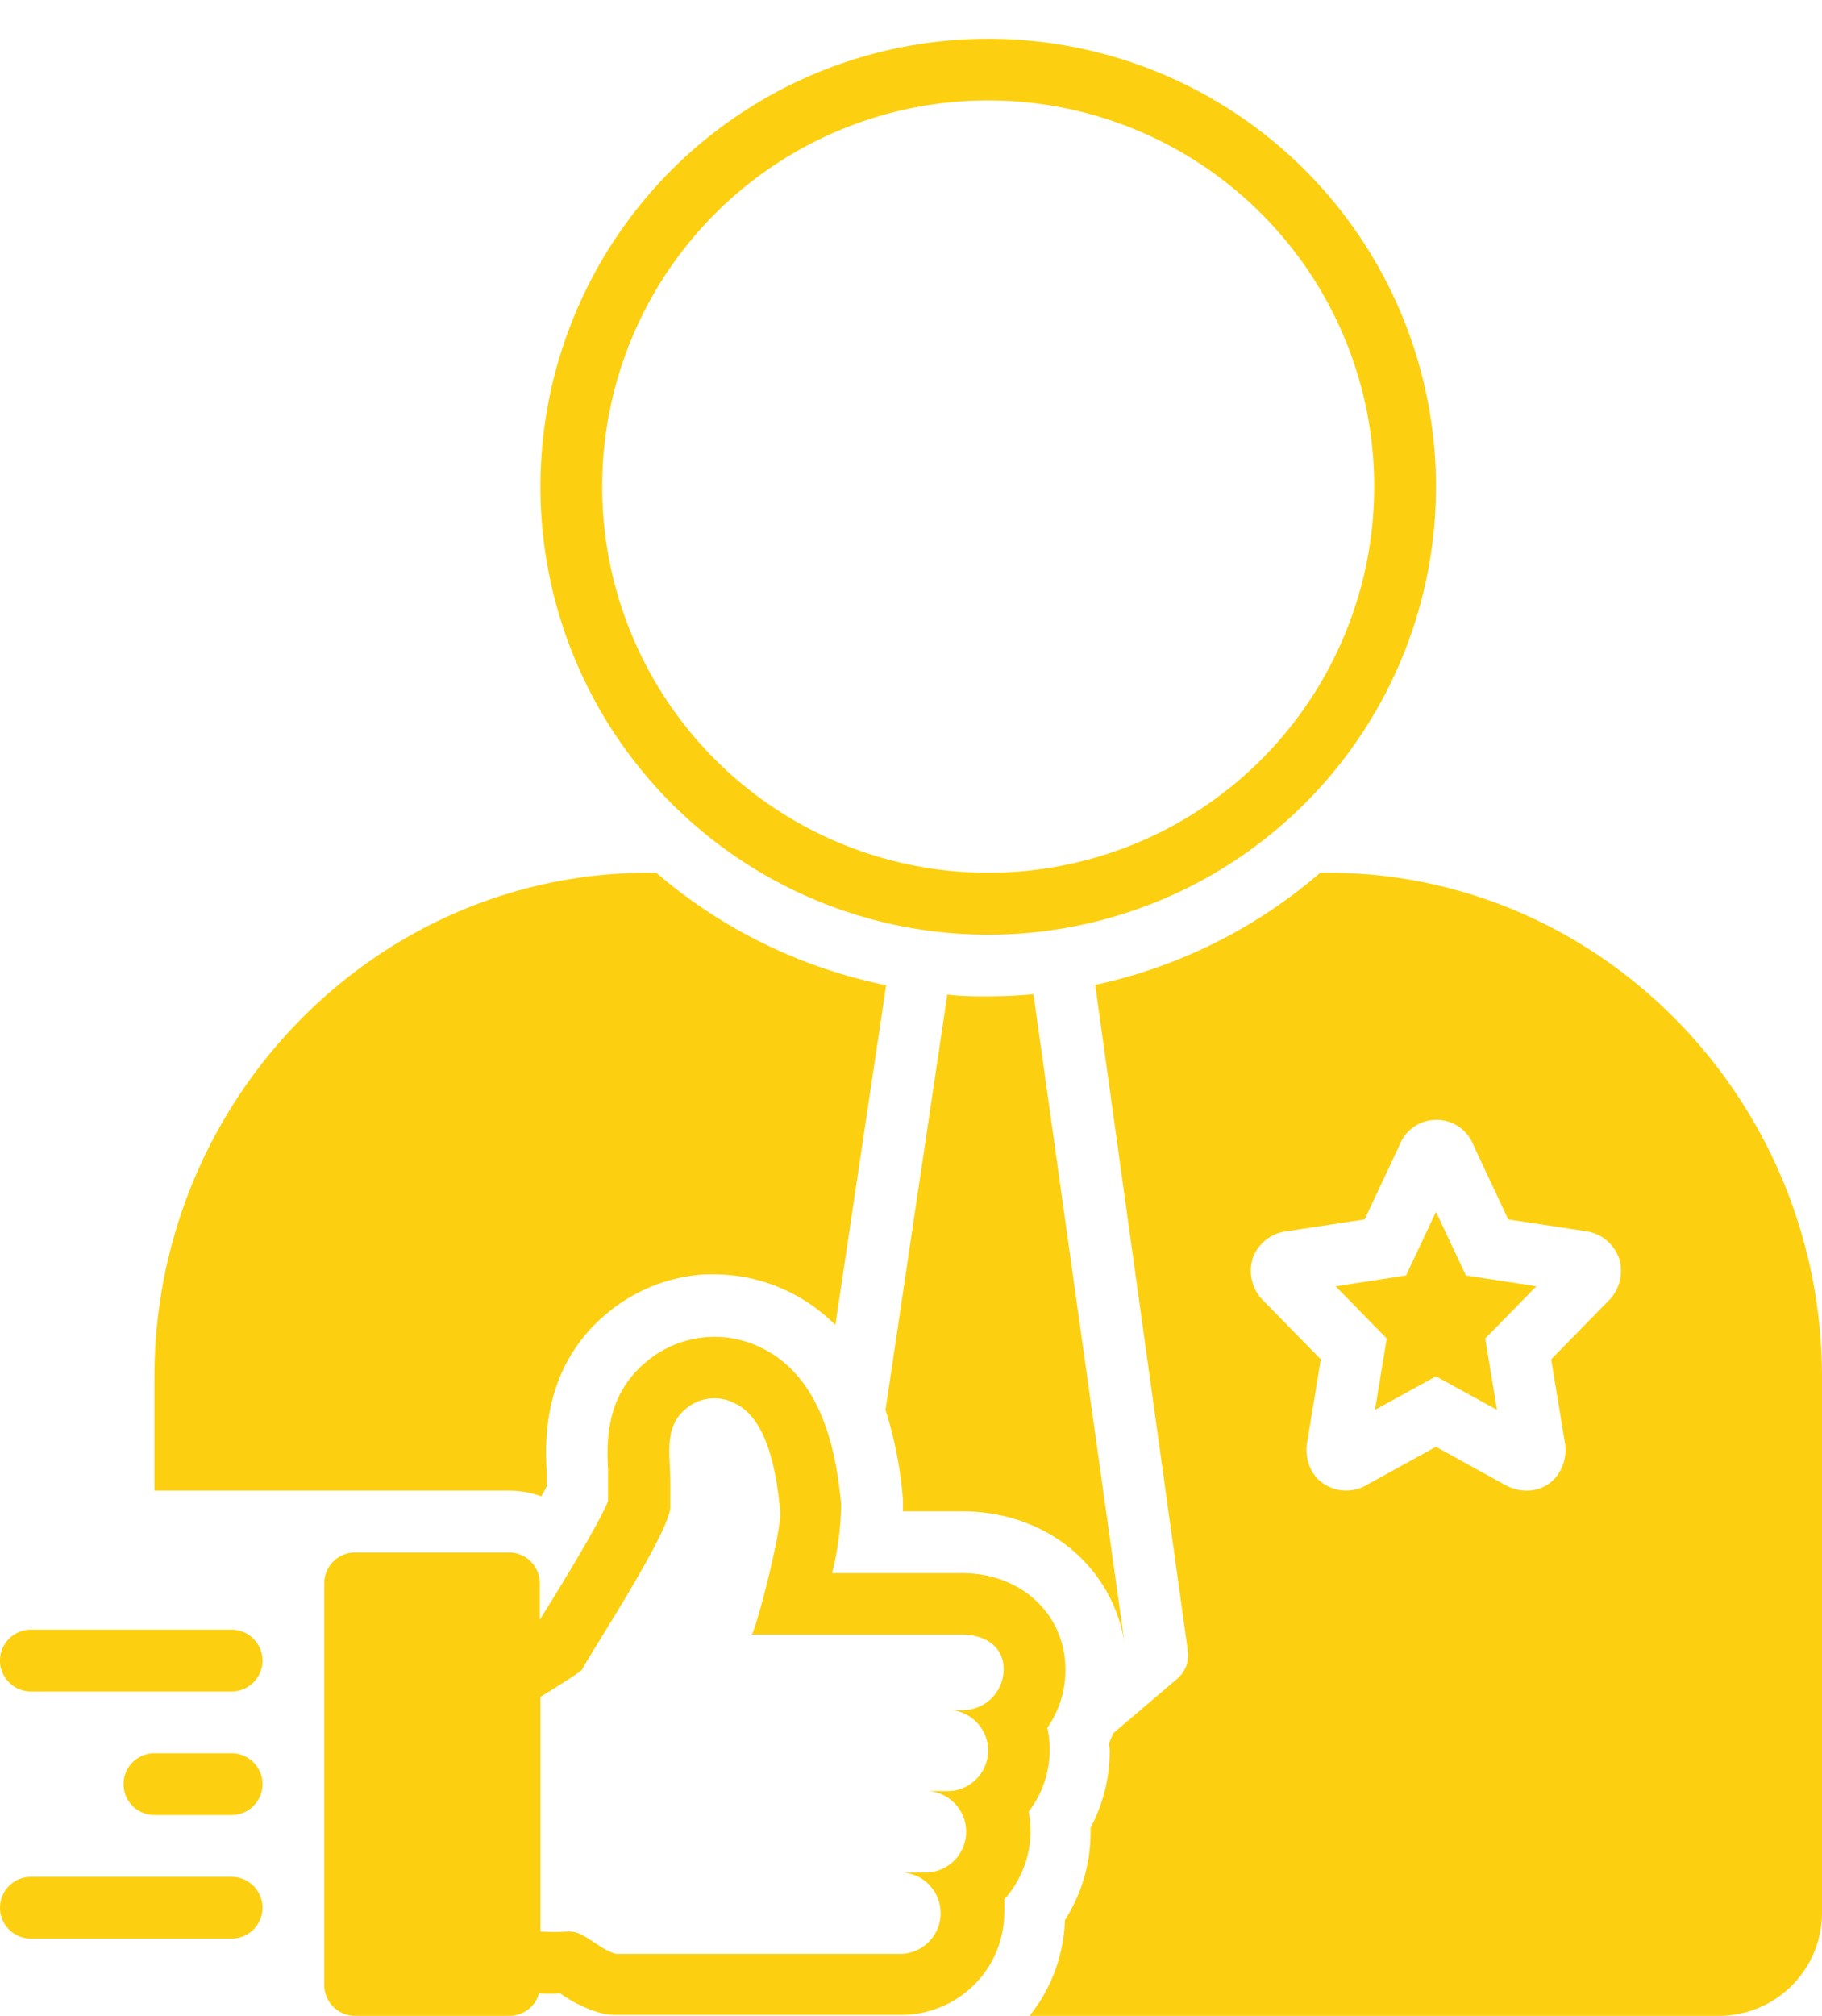 <?xml version="1.0" encoding="UTF-8" standalone="no"?><svg xmlns="http://www.w3.org/2000/svg" xmlns:xlink="http://www.w3.org/1999/xlink" data-name="Layer 1" fill="#fcd010" height="130.5" preserveAspectRatio="xMidYMid meet" version="1" viewBox="0.0 -2.5 118.0 130.5" width="118" zoomAndPan="magnify"><g id="change1_1"><path d="M93,29A29,29,0,1,0,72.87,56.62,29,29,0,0,0,93,29ZM39,29A25,25,0,1,1,64,54,25,25,0,0,1,39,29Z" fill="inherit"/></g><g id="change1_2"><path d="M62.33,99.34H53.89a19.46,19.46,0,0,0,.59-4.46c-.26-2.44-.86-8.15-5.32-10.2a6.86,6.86,0,0,0-7.33,1c-2.68,2.23-2.53,5.33-2.45,7,0,.26,0,2,0,2-.59,1.47-3.13,5.6-4,7l-.42.68V100a2,2,0,0,0-2-2H23a2,2,0,0,0-2,2v26a2,2,0,0,0,2,2H33a2,2,0,0,0,1.91-1.45,12.83,12.83,0,0,0,1.38,0l0,0a8.57,8.57,0,0,0,2.51,1.24,3.84,3.84,0,0,0,1.07.15H58.37a6.4,6.4,0,0,0,2.06-.33,6.63,6.63,0,0,0,4.61-6.3,7.91,7.91,0,0,0,0-.85,6.61,6.61,0,0,0,1.58-5.68,6.56,6.56,0,0,0,1.36-4,6.74,6.74,0,0,0-.15-1.43A6.53,6.53,0,0,0,69,105.58C69,102,66.13,99.34,62.33,99.34Zm0,8.87h-.66a2.63,2.63,0,0,1-.41,5.24H60.14a2.64,2.64,0,0,1-.11,5.27H58.49a2.64,2.64,0,0,1-.12,5.27H39.9c-.93-.26-1.61-1-2.5-1.36a1.81,1.81,0,0,0-.63-.09,14.3,14.3,0,0,1-1.77,0V107.35s2.63-1.6,2.71-1.78c.34-.76,5.7-8.91,5.7-10.51V93.39c0-1.65-.44-3.51,1-4.68a2.83,2.83,0,0,1,3.12-.39c2.27,1,2.78,4.81,3,7,.12,1.16-1.54,7.61-1.85,8H62.33c1.48,0,2.67.78,2.67,2.24A2.65,2.65,0,0,1,62.33,108.21Z" fill="inherit"/></g><g id="change1_3"><path d="M2,107H15a2,2,0,0,0,0-4H2a2,2,0,0,0,0,4Z" fill="inherit"/></g><g id="change1_4"><path d="M2,123H15a2,2,0,0,0,0-4H2a2,2,0,0,0,0,4Z" fill="inherit"/></g><g id="change1_5"><path d="M15,111H10a2,2,0,0,0,0,4h5a2,2,0,0,0,0-4Z" fill="inherit"/></g><g id="change1_6"><path d="M64,62c-.89,0-1.77,0-2.65-.12l-4,26.89a26.21,26.21,0,0,1,1.12,5.7,7.6,7.6,0,0,1,0,.87h3.84c5.47,0,9.72,3.56,10.52,8.52h0l-5.9-42h0C66,61.95,65,62,64,62Z" fill="inherit"/></g><g id="change1_7"><path d="M39.28,82.55A10.87,10.87,0,0,1,45.65,80h.52a11,11,0,0,1,4.66,1,11.16,11.16,0,0,1,3.27,2.28l3.29-22A32.9,32.9,0,0,1,42.5,54H42C24.38,54,10,68.65,10,86.66V94H33a5.92,5.92,0,0,1,2.06.37c.13-.24.25-.46.35-.66v-.32c0-.19,0-.37,0-.56C35.3,91,35.06,86.07,39.28,82.55Z" fill="inherit"/></g><g id="change1_8"><path d="M93 75.95L91.06 80.07 86.5 80.77 89.81 84.15 89.05 88.77 93 86.6 96.95 88.77 96.19 84.15 99.5 80.77 94.94 80.07 93 75.95z" fill="inherit"/></g><g id="change1_9"><path d="M118,121.28V86.66C118,68.65,103.62,54,86,54H85.5q-1,.87-2.1,1.67h0a32.85,32.85,0,0,1-12.47,5.59l6,43.12a2,2,0,0,1-.69,1.8l-4.15,3.53c-.07.17-.14.36-.22.53s0,.38,0,.58a10.59,10.59,0,0,1-1.24,5v.28a10.57,10.57,0,0,1-1.66,5.7A10.51,10.51,0,0,1,66.68,128h44.7A6.68,6.68,0,0,0,118,121.28ZM104.12,81.76l-3.66,3.74.87,5.29a2.83,2.83,0,0,1-.57,2.35,2.46,2.46,0,0,1-1.88.86,3,3,0,0,1-1.46-.4L93,91.16,88.57,93.6a2.64,2.64,0,0,1-3.33-.46,2.83,2.83,0,0,1-.57-2.35l.87-5.29-3.66-3.74a2.73,2.73,0,0,1-.75-2.8,2.67,2.67,0,0,1,2.25-1.76l5-.76,2.24-4.77a2.57,2.57,0,0,1,4.82,0l2.24,4.77,5,.76A2.67,2.67,0,0,1,104.87,79,2.73,2.73,0,0,1,104.12,81.76Z" fill="inherit"/></g></svg>